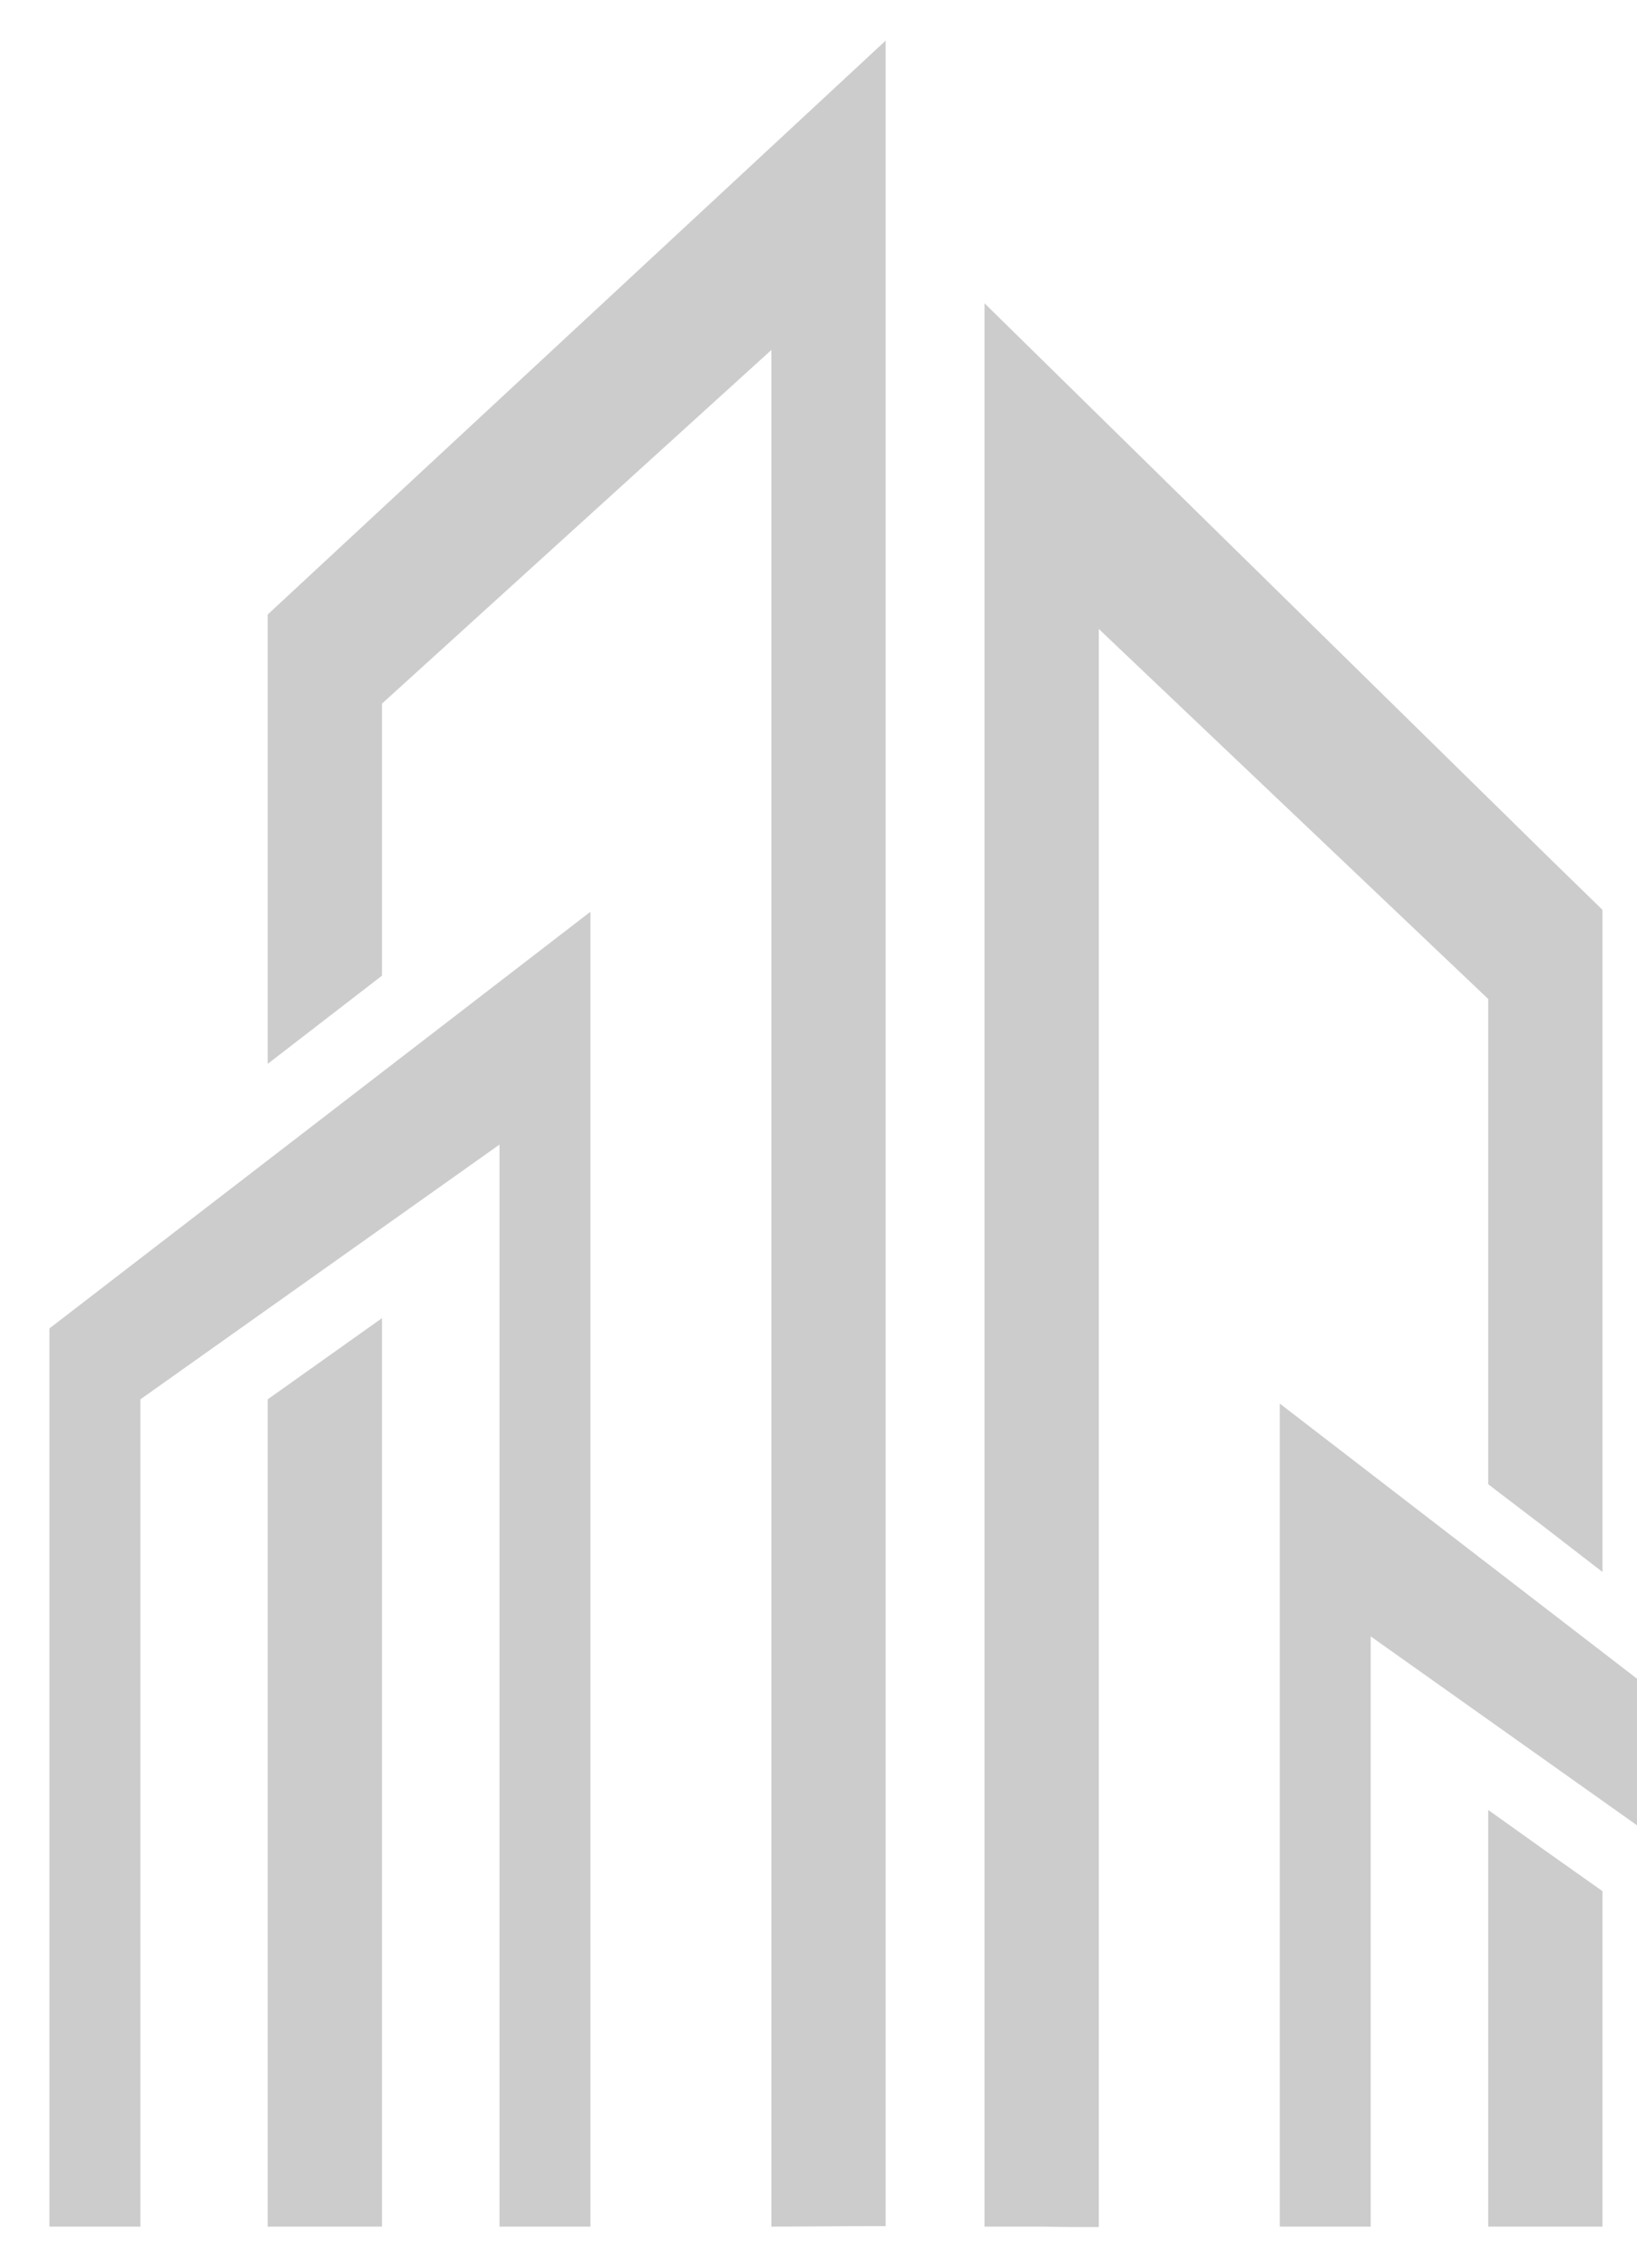 <?xml version="1.0" encoding="utf-8"?>
<!-- Generator: Adobe Illustrator 24.1.0, SVG Export Plug-In . SVG Version: 6.00 Build 0)  -->
<svg version="1.1" id="Layer_1" xmlns="http://www.w3.org/2000/svg" xmlns:xlink="http://www.w3.org/1999/xlink" x="0px" y="0px"
	 width="351px" height="486px" viewBox="0 0 351 486" style="enable-background:new 0 0 351 486;" xml:space="preserve">
<style type="text/css">
	.st0{opacity:0.2;}
</style>
<g class="st0">
	<polygon points="343.6,477.2 331.3,477.2 319.1,477.2 319.1,387.9 331.3,396.6 343.6,405.3 	"/>
	<polygon points="10.6,477.2 10.6,284.7 126.6,195.4 126.6,477.2 107.1,477.2 107.1,245.3 30.1,299.9 30.1,477.2 	"/>
	<polygon points="370.9,405.3 293.9,350.7 293.9,477.2 274.4,477.2 274.4,300.8 390.4,390.1 390.4,477.2 370.9,477.2 	"/>
	<path d="M165.4,477.2V75l-83.5,75.8v58.3L57.4,228v-96.3l132.5-123v468.4c-1.3,0-2.6,0-3.9,0C179.1,477.1,172.2,477.2,165.4,477.2z
		"/>
	<polygon points="57.4,477.2 57.4,299.9 81.9,282.5 81.9,477.2 	"/>
	<path d="M319.1,318.1v-104l-83.5-79.3v342.5c-3.9,0-7.8,0-11.8-0.1c-3,0-5.9,0-8.8,0c-1.3,0-2.6,0-3.9,0V65l120.2,118l12.3,12
		v141.9l-12.3-9.5L319.1,318.1z"/>
</g>
</svg>
